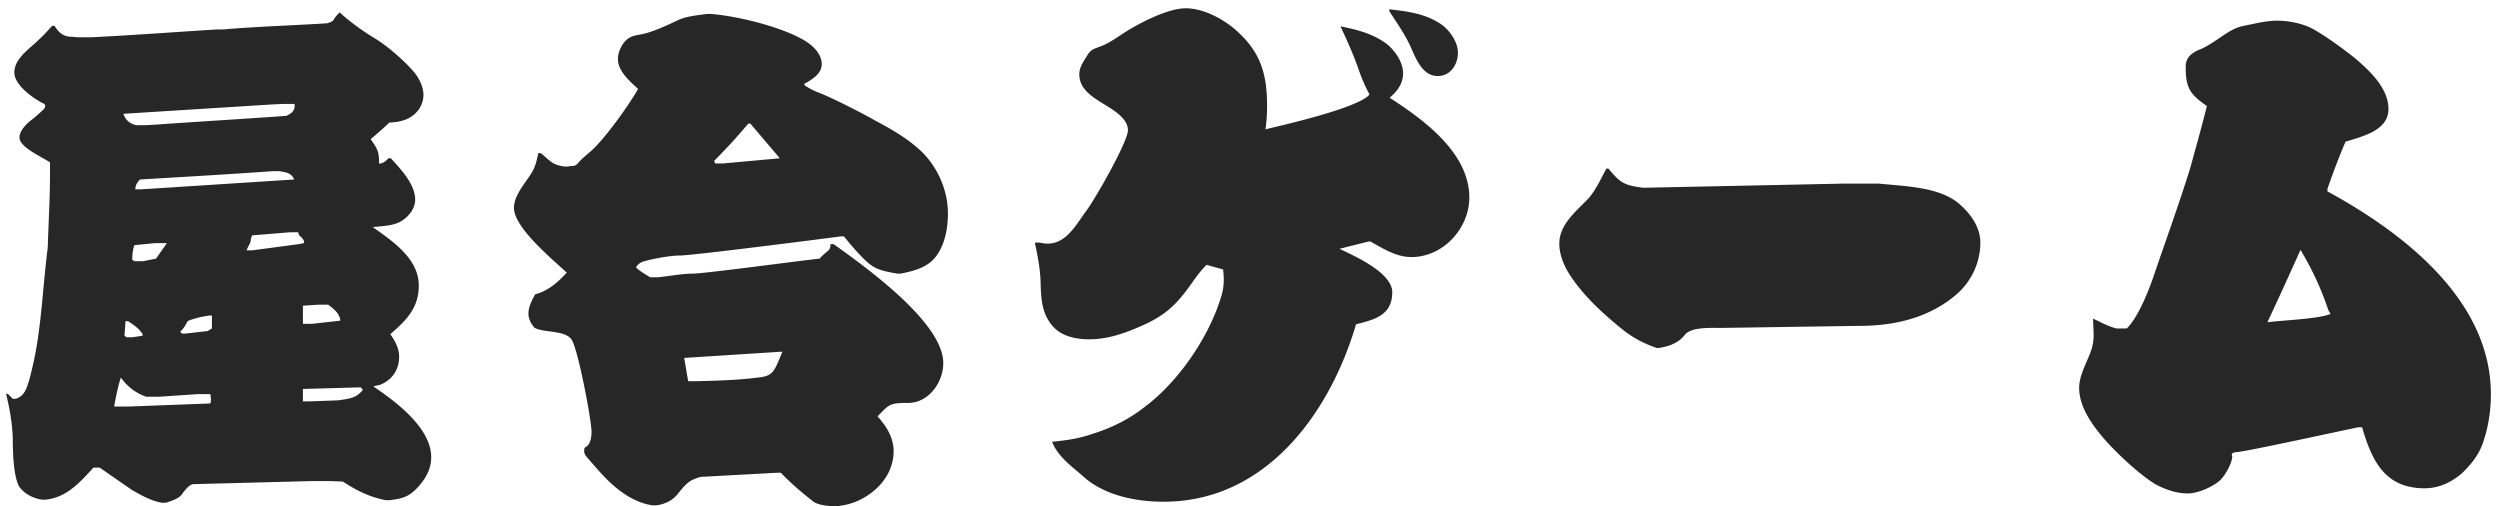 <svg width="232" height="47" fill="none" xmlns="http://www.w3.org/2000/svg"><path d="M31.52 1.152c1.056.96 2.208 1.776 3.408 2.496 1.152.72 2.736 2.112 3.6 3.168.432.576.768 1.296.768 2.016 0 .48-.192 1.008-.48 1.392-.672.864-1.632 1.104-2.688 1.152-.384.384-1.488 1.344-1.728 1.536.528.768.816 1.152.768 2.16v.096h.192c.288-.096.48-.24.672-.48h.24c.912 1.008 2.256 2.4 2.256 3.84 0 .816-.576 1.536-1.248 1.968-.768.48-1.824.48-2.688.576 1.824 1.296 4.272 2.928 4.272 5.424 0 2.112-1.2 3.264-2.64 4.512.432.624.816 1.296.816 2.112 0 1.2-.672 2.16-1.776 2.592l-.624.144c2.064 1.392 5.376 3.84 5.376 6.576 0 1.056-.48 1.92-1.152 2.688-.816.912-1.392 1.152-2.736 1.296h-.336c-1.488-.288-2.64-.864-3.984-1.728l-1.296-.048h-1.44l-11.088.288c-.432 0-.912.672-1.152 1.008-.336.384-1.008.576-1.44.72h-.384c-1.008-.192-1.872-.672-2.784-1.2l-2.976-2.064h-.576c-1.344 1.488-2.544 2.784-4.464 2.976h-.336c-.816-.144-1.632-.528-2.112-1.248-.528-1.008-.576-3.264-.576-4.464-.048-1.392-.288-2.736-.624-4.128l.192.048.432.432h.288c.816-.288 1.056-.864 1.536-2.928.768-3.216.912-6.672 1.296-10.032.048-.528.144-1.008.144-1.536v-.144l.144-3.6v-.096c.048-1.2.048-2.4.048-3.6-.672-.48-2.832-1.392-2.832-2.304 0-.72.768-1.392 1.296-1.776.336-.288.672-.576 1.008-.912l.096-.24c-.048-.192-.144-.24-.288-.288-.912-.48-2.592-1.68-2.592-2.832 0-1.296 1.44-2.208 2.256-3.024.432-.384.864-.864 1.248-1.296h.24l.048.096c.384.576.816.912 1.488.912.192 0 .432.048.624.048h1.296c3.84-.192 7.68-.48 11.52-.72.384 0 .768 0 1.152-.048 3.072-.24 6.096-.336 9.168-.528.24-.096.528-.144.624-.384.144-.24.336-.432.528-.624Zm-4.176 8.64v-.144h-1.152l-1.008.048-13.728.864c.192.624.672.96 1.2 1.056h.912l.864-.048c4.032-.288 8.112-.528 12.144-.816.48-.24.768-.432.768-.96Zm-1.392 6.096h-.672c-4.08.288-8.208.528-12.288.768-.288.288-.432.576-.432.912h.576l14.16-.912c-.24-.624-.816-.672-1.344-.768Zm1.728 5.664h-.72l-3.552.288c-.096.192-.144.336-.144.528a1.774 1.774 0 0 1-.24.528l-.144.336h.528l4.32-.576.48-.096v-.144c0-.192-.288-.432-.432-.576-.048-.096-.096-.192-.096-.288ZM14.48 24l1.008-1.44h-1.104l-1.92.192c-.144.432-.192.912-.192 1.344l.192.144h.816l1.2-.24Zm15.984 4.272H29.6l-1.488.096v1.68h.864l2.592-.288v-.144c-.144-.624-.624-.96-1.104-1.344ZM16.928 30.96h.24l2.112-.24.384-.24v-1.2h-.24c-.672.096-1.536.288-2.016.528-.144.288-.384.72-.672.96 0 .048.096.144.192.192Zm-5.04-1.152h-.24l-.096 1.344.192.144h.576l.912-.144v-.144c-.288-.48-.816-.864-1.344-1.2Zm-.672 5.232c-.24.72-.384 1.44-.528 2.16l-.096.528h1.296l7.632-.288c.096-.288.048-.528 0-.864h-1.2l-3.552.24h-1.2c-.96-.336-1.728-.912-2.352-1.776Zm22.464 1.152-.192-.24H33.2l-5.088.144v1.152h.576l2.688-.096c1.392-.192 1.68-.288 2.304-.96ZM65.6 1.296h.384c2.4.192 6.144 1.104 8.304 2.256.864.432 1.968 1.296 1.968 2.4 0 .816-.72 1.296-1.344 1.68l-.288.144.048.144.144.096c.384.24.768.432 1.152.576 1.248.48 4.08 1.92 5.328 2.64 1.536.816 3.12 1.728 4.368 2.976 1.44 1.488 2.304 3.552 2.304 5.616 0 1.632-.432 3.696-1.824 4.656-.768.528-1.632.72-2.544.912h-.336c-.816-.144-1.728-.288-2.4-.768-.672-.432-2.016-2.016-2.544-2.688h-.288c-2.16.288-13.824 1.776-14.928 1.776-.912 0-2.448.288-3.312.528-.336.096-.624.288-.768.576.384.384.864.624 1.296.912h.768c.96-.096 2.256-.336 3.216-.336 1.056 0 9.936-1.2 11.76-1.392.24-.288.48-.48.768-.72.192-.144.24-.384.24-.624h.288c2.88 2.064 10.176 7.248 10.176 11.04 0 1.776-1.344 3.696-3.264 3.696-1.68 0-1.728.096-2.832 1.248.816.912 1.488 1.968 1.488 3.216 0 1.872-1.152 3.408-2.736 4.32-.816.48-1.68.72-2.64.816h-.384c-.528-.096-1.248-.096-1.728-.48-1.056-.816-2.064-1.68-2.976-2.64h-.384l-7.056.384c-1.056.288-1.344.624-2.016 1.44-.528.72-1.2 1.056-2.064 1.2h-.384c-1.344-.192-2.544-.912-3.552-1.776-.96-.816-1.728-1.776-2.544-2.688-.192-.24-.288-.432-.24-.72v-.096c.048-.096.144-.144.288-.24.336-.336.384-.96.384-1.296 0-1.104-1.296-7.872-1.872-8.592-.384-.528-1.248-.624-1.872-.72-.432-.048-.864-.096-1.296-.24l-.24-.096c-.336-.384-.576-.816-.576-1.344 0-.624.336-1.248.624-1.776 1.152-.288 2.112-1.104 2.928-2.016-1.344-1.248-4.896-4.176-4.896-6 0-1.152 1.008-2.256 1.584-3.168.384-.576.528-1.2.672-1.92h.24c.96.816 1.056 1.056 2.16 1.248h.288c.144 0 .24-.048.384-.048.336 0 .48-.096.672-.336.336-.384.768-.72 1.152-1.056 1.296-1.152 3.456-4.176 4.368-5.76-.768-.72-1.872-1.632-1.872-2.784 0-.672.384-1.44.864-1.824.384-.336.912-.384 1.392-.48.96-.192 2.304-.816 3.216-1.248.864-.432 1.824-.48 2.784-.624Zm1.488 13.872 5.28-.48-2.736-3.216h-.192a54.043 54.043 0 0 1-3.168 3.456l.096.24h.72Zm5.52 17.472h-.144l-8.976.576c.144.72.24 1.488.384 2.16h.72c1.92-.048 3.84-.096 5.712-.336 1.488-.144 1.536-.576 2.304-2.4Zm35.376 13.92c-2.448 0-5.28-.528-7.248-2.16-1.104-1.008-2.448-1.872-3.072-3.312v-.096c1.44-.144 2.448-.288 3.84-.768 1.68-.528 3.312-1.344 4.704-2.448 3.168-2.352 6.048-6.576 7.152-10.368.24-.816.24-1.584.144-2.4l-1.536-.432c-.432.432-.816.912-1.152 1.392-1.536 2.208-2.544 3.264-4.992 4.32-1.536.672-3.072 1.2-4.752 1.2-1.248 0-2.592-.288-3.408-1.248-1.056-1.248-1.056-2.688-1.104-4.224-.048-1.2-.288-2.352-.528-3.504h.432c.24.048.48.096.768.096 1.68 0 2.592-1.68 3.456-2.88.816-1.008 3.984-6.576 3.984-7.632 0-1.248-1.68-2.064-2.64-2.688-.912-.576-1.872-1.296-1.872-2.496 0-.624.288-1.056.624-1.584.432-.768.672-.768 1.44-1.056.864-.336 1.776-1.056 2.592-1.536 1.296-.768 3.648-1.968 5.232-1.968 1.728 0 3.792 1.152 4.992 2.352 2.064 1.968 2.544 3.984 2.544 6.768 0 .72-.048 1.392-.144 2.112 2.016-.48 8.256-1.92 9.552-3.12l.096-.144-.096-.144c-.336-.672-.624-1.296-.864-2.016-.48-1.392-1.104-2.784-1.728-4.128 1.488.288 2.976.672 4.224 1.584.816.624 1.584 1.728 1.584 2.784 0 .96-.576 1.68-1.248 2.256 3.12 2.016 7.392 5.088 7.392 9.264 0 2.832-2.4 5.52-5.376 5.52-1.392 0-2.592-.768-3.792-1.44h-.192l-2.688.672c1.392.672 4.896 2.208 4.896 4.032 0 2.16-1.68 2.544-3.36 2.976-2.448 8.304-8.4 16.464-17.856 16.464Zm25.44-39.504c-1.488 0-2.064-1.728-2.592-2.88-.528-1.104-1.248-2.112-1.92-3.168l.048-.144c1.632.192 3.168.384 4.56 1.248.912.528 1.776 1.728 1.776 2.784 0 1.056-.672 2.16-1.872 2.16Zm15.648 8.592h.192c1.152 1.392 1.488 1.536 3.216 1.776l18.528-.384h3.36c2.304.24 5.616.288 7.44 1.872 1.056.912 1.968 2.16 1.968 3.6 0 1.824-.816 3.6-2.208 4.8-2.496 2.16-5.712 2.928-8.976 2.928l-12.912.192c-.912 0-2.736-.096-3.312.624-.624.816-1.632 1.152-2.592 1.248-1.248-.432-2.256-.96-3.264-1.776-1.728-1.392-3.504-3.024-4.752-4.896-.576-.864-1.056-1.92-1.056-3.024 0-1.776 1.536-2.976 2.688-4.176.72-.816 1.152-1.824 1.68-2.784Zm53.952 30.144c-1.008 0-2.016-.336-2.928-.816-.864-.48-2.208-1.632-2.928-2.304-1.728-1.632-4.224-4.176-4.224-6.672 0-1.056.576-2.112.96-3.072.24-.576.384-1.152.384-1.776 0-.528-.048-1.056-.048-1.584.72.336 1.392.72 2.16.912h.96c1.104-1.056 2.16-3.792 2.64-5.28 1.104-3.216 2.256-6.384 3.264-9.648.528-1.92 1.056-3.792 1.536-5.712-1.584-1.104-1.968-1.68-1.968-3.648 0-.768.432-1.2 1.152-1.536.768-.288 1.44-.768 2.16-1.248.624-.432 1.296-.864 2.064-1.008 1.008-.192 2.064-.48 3.072-.48s2.064.192 2.976.576c1.152.528 3.312 2.112 4.368 2.976 1.344 1.152 3.024 2.736 3.024 4.656 0 2.016-2.496 2.544-3.984 3.024-.624 1.44-1.152 2.88-1.68 4.368v.24c6.96 3.792 15.168 10.032 15.168 18.816 0 1.584-.24 3.12-.768 4.608-.384 1.056-1.104 1.968-1.92 2.736-1.008.864-2.16 1.392-3.456 1.392-3.696 0-4.896-2.544-5.808-5.664h-.336c-2.112.432-9.744 2.112-11.232 2.304-.192 0-.528.048-.528.24 0 .048.048.096.048.144 0 .672-.72 1.872-1.152 2.256-.72.624-2.064 1.2-2.976 1.2Zm7.392-15.888c1.44-.192 4.656-.288 5.856-.768l-.192-.336c-.72-2.112-1.488-3.744-2.592-5.616a416.88 416.88 0 0 1-3.072 6.72Z" fill="#272727"/></svg>